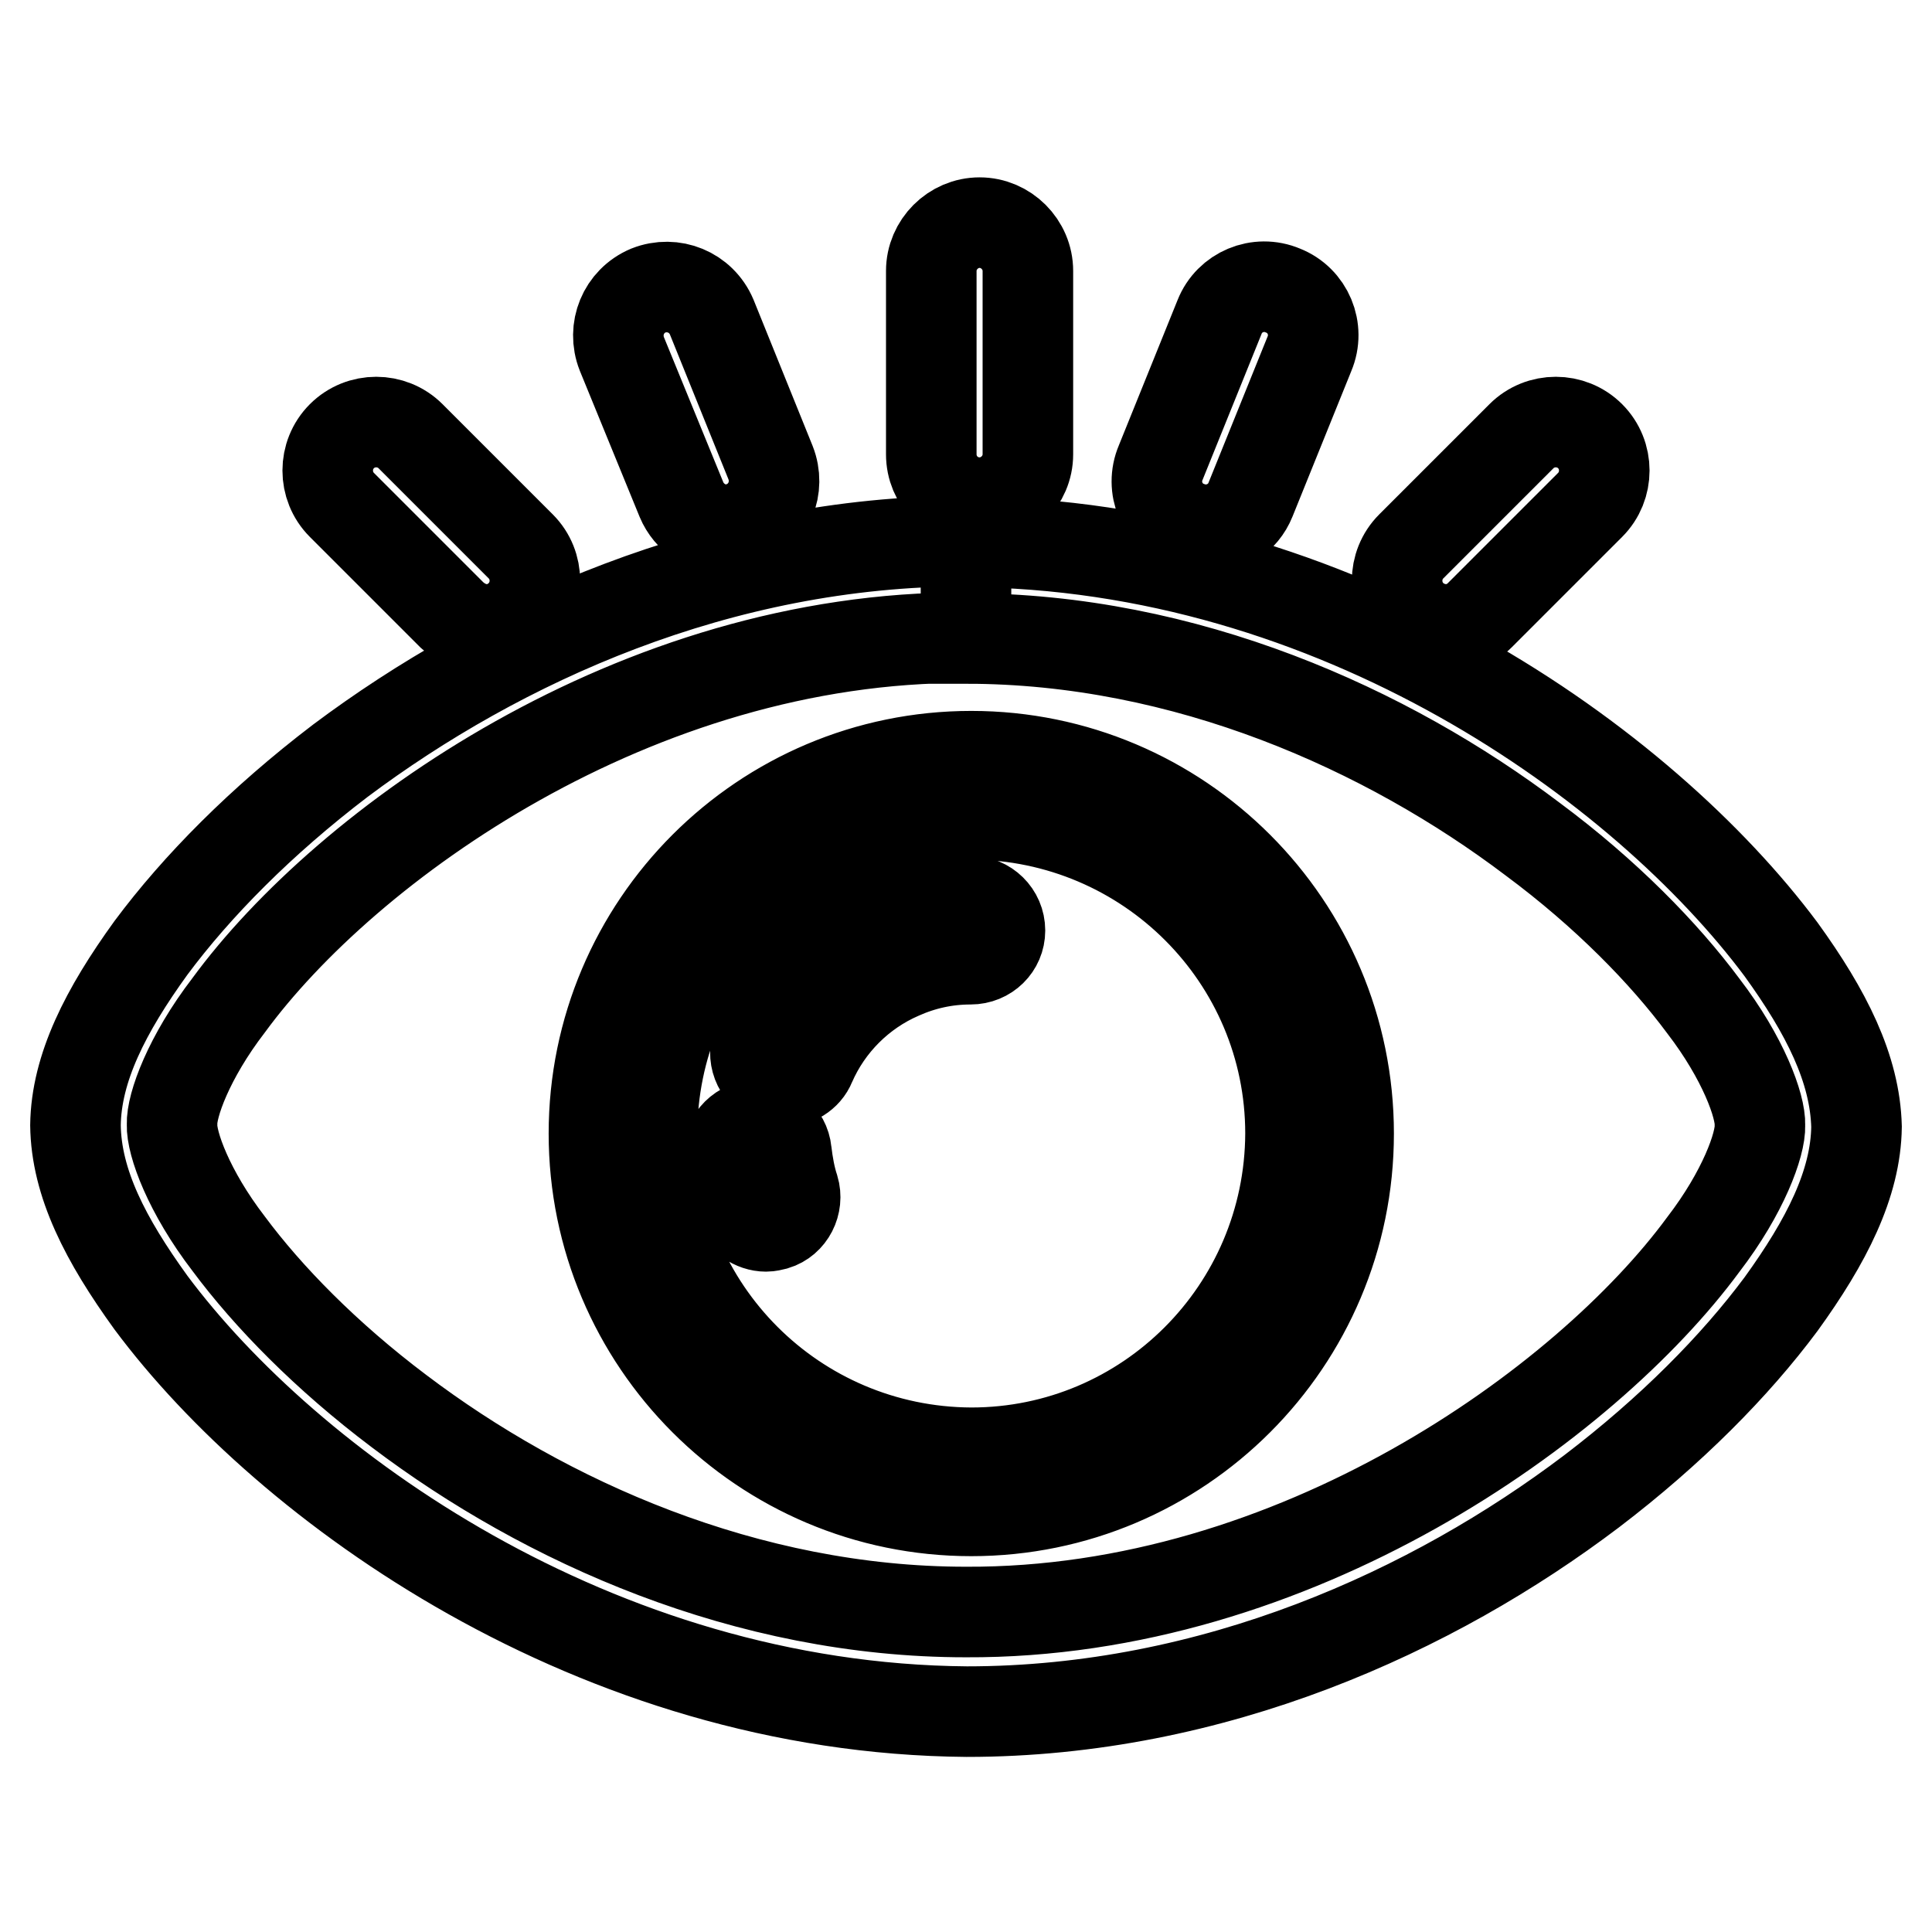 <?xml version="1.0" encoding="utf-8"?>
<!-- Svg Vector Icons : http://www.onlinewebfonts.com/icon -->
<!DOCTYPE svg PUBLIC "-//W3C//DTD SVG 1.1//EN" "http://www.w3.org/Graphics/SVG/1.1/DTD/svg11.dtd">
<svg version="1.1" xmlns="http://www.w3.org/2000/svg" xmlns:xlink="http://www.w3.org/1999/xlink" x="0px" y="0px" viewBox="0 0 256 256" enable-background="new 0 0 256 256" xml:space="preserve">
<g> <path stroke-width="12" fill-opacity="0" stroke="#000000"  d="M20,172.6c-6-8.3-9.9-15.8-10-23.5l0,0c0.1-7.6,4-15.2,10-23.5l0,0c6.1-8.2,14.6-16.8,25.1-24.8l0,0 C66.2,85,95.3,71.7,128,71.7l0,0v6.4v6.4c-43.7-0.2-82.1,27.4-97.7,48.7l0,0c-5.3,6.9-7.6,13.3-7.5,15.8l0,0 c-0.1,2.5,2.2,8.9,7.5,15.8l0,0c5.2,7,12.9,14.9,22.6,22.2l0,0c19.3,14.6,46,26.6,75.1,26.6l0,0c43.6,0.2,82.1-27.5,97.7-48.7l0,0 c5.3-6.9,7.6-13.3,7.5-15.8l0,0c0.1-2.5-2.2-8.9-7.5-15.8l0,0c-5.2-7-12.9-14.9-22.6-22.1l0,0c-19.3-14.6-46-26.6-75.1-26.6l0,0 v-6.4v-6.4c49.1,0.2,89.8,29.6,108,54l0,0c6,8.3,9.8,15.8,10,23.5l0,0c-0.1,7.6-4,15.2-10,23.5l0,0c-6.1,8.2-14.6,16.8-25.1,24.8 l0,0c-21,15.9-50.1,29.2-82.8,29.2l0,0C78.9,226.4,38.1,196.9,20,172.6L20,172.6z M59.9,81.5L45.3,66.9c-2.5-2.5-2.5-6.6,0-9.1l0,0 c2.5-2.5,6.6-2.5,9.1,0l0,0L69,72.4c2.5,2.5,2.5,6.6,0,9.1l0,0c-1.3,1.3-2.9,1.9-4.5,1.9l0,0C62.8,83.4,61.2,82.7,59.9,81.5 L59.9,81.5z M90.3,66.2l-7.9-19.3c-1.3-3.3,0.2-7,3.5-8.4l0,0c3.3-1.3,7,0.2,8.4,3.5l0,0l7.8,19.3c1.3,3.3-0.2,7-3.5,8.4l0,0 c-0.8,0.3-1.6,0.5-2.4,0.5l0,0C93.7,70.2,91.3,68.6,90.3,66.2L90.3,66.2z M187,81.5c-2.5-2.5-2.5-6.6,0-9.1l0,0l14.6-14.6 c2.5-2.5,6.6-2.5,9.1,0l0,0c2.5,2.5,2.5,6.6,0,9.1l0,0l-14.6,14.6c-1.3,1.3-2.9,1.9-4.5,1.9l0,0C189.9,83.4,188.2,82.7,187,81.5 L187,81.5z M157.3,69.7c-3.3-1.3-4.9-5.1-3.5-8.4l0,0l7.8-19.3c1.3-3.3,5.1-4.9,8.4-3.5l0,0c3.3,1.3,4.9,5.1,3.5,8.4l0,0l-7.8,19.3 c-1,2.5-3.4,4-6,4l0,0C158.9,70.2,158.1,70,157.3,69.7L157.3,69.7z M123.4,60.2V35.9c0-3.5,2.9-6.4,6.4-6.4l0,0 c3.5,0,6.4,2.9,6.4,6.4l0,0v24.3c0,3.5-2.9,6.4-6.4,6.4l0,0C126.2,66.6,123.4,63.7,123.4,60.2L123.4,60.2z M78.7,150.2 c0-27.6,22.4-50,50-50l0,0c27.6,0,50,22.4,50,50l0,0h0c0,27.6-22.4,50-50,50l0,0C101.1,200.2,78.7,177.8,78.7,150.2L78.7,150.2z  M86.4,150.2c0,23.3,18.9,42.2,42.3,42.3l0,0c23.3,0,42.2-18.9,42.3-42.3l0,0c0-23.3-18.9-42.2-42.3-42.3l0,0 C105.3,108,86.4,126.9,86.4,150.2L86.4,150.2z M102.4,143c-2-0.8-2.8-3.1-2-5.1l0,0c3.1-7.1,8.8-12.8,15.8-15.9l0,0 c3.8-1.7,8-2.6,12.4-2.6l0,0c2.1,0,3.9,1.7,3.9,3.9l0,0c0,2.1-1.7,3.8-3.9,3.8l0,0c-3.3,0-6.4,0.7-9.3,2l0,0 c-5.3,2.3-9.6,6.6-11.9,11.9l0,0h0c-0.6,1.5-2.1,2.3-3.5,2.3l0,0C103.4,143.3,102.9,143.2,102.4,143L102.4,143z M97.8,159.8 c-0.7-2.1-1.1-4.3-1.3-6.5l0,0c-0.2-2.1,1.4-4,3.5-4.2l0,0c2.1-0.2,4,1.4,4.2,3.5l0,0c0.2,1.7,0.5,3.4,1,4.9l0,0 c0.6,2-0.5,4.2-2.5,4.8l0,0c-0.4,0.1-0.8,0.2-1.2,0.2l0,0C99.9,162.5,98.3,161.4,97.8,159.8L97.8,159.8z"/></g>
</svg>